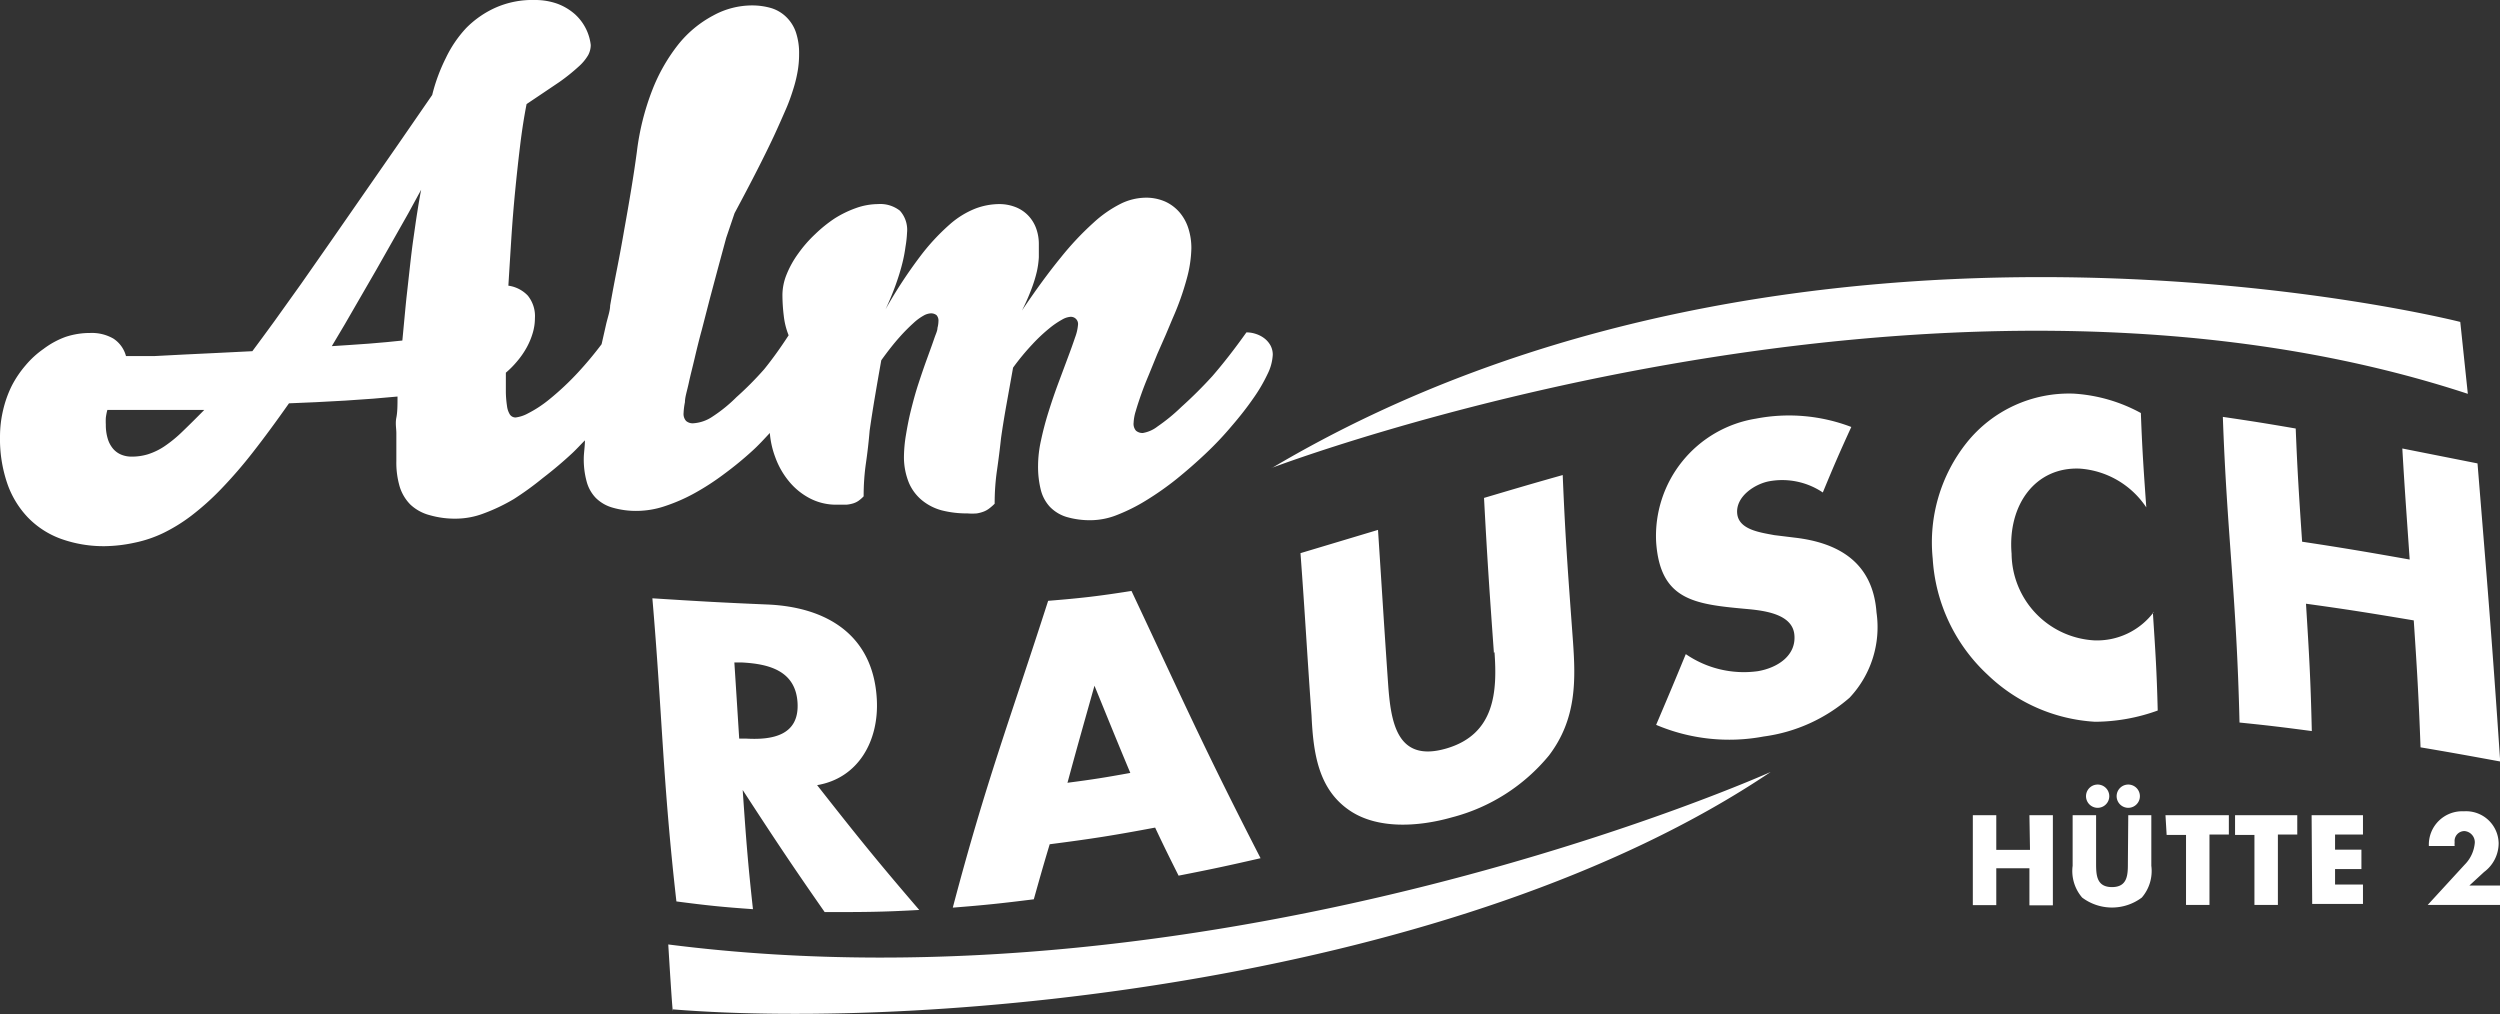 <svg xmlns="http://www.w3.org/2000/svg" viewBox="0 0 128.99 52.32"><rect x="0" y="0" width="128.99" height="52.32" fill="#333333" stroke="none"/><defs><style>.cls-1{fill:#fff;}</style></defs><title>logo2</title><g id="Слой_2" data-name="Слой 2"><g id="Ebene_1" data-name="Ebene 1"><path class="cls-1" d="M35.83,25.45a13,13,0,0,0,1.54-1,17.66,17.66,0,0,0,1.46-1.2c.32-.29.6-.6.89-.91A4.59,4.59,0,0,0,40,23.59a4.2,4.2,0,0,0,.72,1.26,3.46,3.46,0,0,0,1.08.87,2.92,2.92,0,0,0,1.36.32l.51,0a1.67,1.67,0,0,0,.36-.07,1,1,0,0,0,.28-.14,2,2,0,0,0,.25-.22q0-.89.12-1.72t.19-1.67q.12-.84.27-1.73t.33-1.9q.51-.71.93-1.18a9.11,9.11,0,0,1,.73-.74,2.7,2.7,0,0,1,.53-.39.83.83,0,0,1,.34-.11.45.45,0,0,1,.32.09.42.42,0,0,1,.1.32,1.46,1.46,0,0,1-.05.34c0,.14-.08.3-.14.47s-.12.35-.19.54l-.21.58c-.15.41-.3.85-.45,1.31s-.27.91-.38,1.35-.19.87-.26,1.29a7.22,7.22,0,0,0-.1,1.12,3.51,3.51,0,0,0,.26,1.34,2.38,2.38,0,0,0,.68.9,2.73,2.73,0,0,0,1,.51,5.24,5.24,0,0,0,1.34.16,2.87,2.87,0,0,0,.48,0,1.83,1.83,0,0,0,.37-.1,1.17,1.17,0,0,0,.29-.17,2.63,2.63,0,0,0,.26-.23q0-.89.12-1.72t.21-1.67q.12-.84.28-1.73t.34-1.9a12.23,12.23,0,0,1,1-1.21,8.5,8.5,0,0,1,.86-.81,4.38,4.38,0,0,1,.67-.46,1,1,0,0,1,.4-.14.37.37,0,0,1,.42.42,2.39,2.39,0,0,1-.15.64q-.15.45-.38,1.06l-.5,1.34q-.27.73-.5,1.47t-.38,1.45a6.12,6.12,0,0,0-.15,1.29,4.94,4.94,0,0,0,.14,1.25,2,2,0,0,0,.47.88,2,2,0,0,0,.85.52,4.29,4.29,0,0,0,1.31.17,3.73,3.73,0,0,0,1.33-.28,9.15,9.15,0,0,0,1.49-.75,15.28,15.28,0,0,0,1.55-1.09q.78-.63,1.51-1.32t1.35-1.43q.63-.73,1.1-1.41a8.23,8.23,0,0,0,.74-1.26,2.52,2.52,0,0,0,.27-1,1,1,0,0,0-.12-.48,1.19,1.19,0,0,0-.31-.36,1.45,1.45,0,0,0-.44-.23,1.51,1.51,0,0,0-.49-.08q-.91,1.28-1.76,2.26A22.53,22.53,0,0,1,60.95,21a9.38,9.38,0,0,1-1.22,1,1.69,1.69,0,0,1-.76.34.51.51,0,0,1-.36-.12.54.54,0,0,1-.12-.41,2.36,2.36,0,0,1,.11-.6q.11-.38.28-.86t.39-1l.44-1.08.44-1c.14-.33.26-.62.37-.88a14.12,14.12,0,0,0,.71-2,6.39,6.39,0,0,0,.24-1.59,3.32,3.32,0,0,0-.15-1,2.37,2.37,0,0,0-.44-.82,2.17,2.17,0,0,0-.74-.57,2.45,2.45,0,0,0-1.06-.21,3,3,0,0,0-1.23.3,6.14,6.14,0,0,0-1.44,1,15.12,15.12,0,0,0-1.68,1.79q-.91,1.11-2,2.73a10.93,10.93,0,0,0,.49-1.11A7,7,0,0,0,53.5,14a4.59,4.59,0,0,0,.1-.73c0-.23,0-.45,0-.68a2.35,2.35,0,0,0-.14-.81,1.88,1.88,0,0,0-.4-.65,1.82,1.82,0,0,0-.65-.44,2.3,2.3,0,0,0-.88-.16,3.52,3.52,0,0,0-1.2.23,4.49,4.49,0,0,0-1.34.83,11.1,11.1,0,0,0-1.53,1.66,24.1,24.1,0,0,0-1.77,2.71q.32-.69.53-1.28c.14-.39.25-.75.33-1.07a7.37,7.37,0,0,0,.17-.88A5.69,5.69,0,0,0,46.8,12a1.47,1.47,0,0,0-.37-1.13,1.64,1.64,0,0,0-1.13-.34,3.44,3.44,0,0,0-1.12.2,5.5,5.5,0,0,0-1.13.55,7.09,7.09,0,0,0-1,.81,6.58,6.58,0,0,0-.87,1,5,5,0,0,0-.59,1.06,2.85,2.85,0,0,0-.22,1.06,9.21,9.21,0,0,0,.07,1.09,3.82,3.82,0,0,0,.25,1c-.41.63-.83,1.22-1.26,1.75A16.77,16.77,0,0,1,38,20.49a7.64,7.64,0,0,1-1.23,1,2,2,0,0,1-1,.35.52.52,0,0,1-.37-.12.54.54,0,0,1-.13-.41,3.58,3.58,0,0,1,.07-.56c0-.26.11-.58.2-1s.19-.79.3-1.26.24-1,.37-1.47l.41-1.59.43-1.61.42-1.55L37.9,11q.66-1.23,1.16-2.21T39.94,7c.24-.52.45-1,.62-1.39s.3-.78.4-1.11a6.77,6.77,0,0,0,.21-.91,5.16,5.16,0,0,0,.06-.8,3.37,3.37,0,0,0-.17-1.14,2,2,0,0,0-.49-.77A1.91,1.91,0,0,0,39.8.42a3.52,3.52,0,0,0-1-.14,4.17,4.17,0,0,0-2,.52A5.77,5.77,0,0,0,35,2.29a9.15,9.15,0,0,0-1.35,2.37,13.12,13.12,0,0,0-.79,3.17q-.12.9-.29,1.93t-.36,2.08q-.18,1.05-.38,2.06t-.35,1.87c0,.25-.11.56-.2.93l-.24,1.06a18.65,18.65,0,0,1-1.21,1.45,14.18,14.18,0,0,1-1.48,1.39,6.14,6.14,0,0,1-1.11.73,1.83,1.83,0,0,1-.63.21.35.35,0,0,1-.3-.15,1.06,1.06,0,0,1-.15-.44,5.36,5.36,0,0,1-.06-.72c0-.29,0-.62,0-1a4.87,4.87,0,0,0,.6-.61,4.28,4.28,0,0,0,.48-.7,3.73,3.73,0,0,0,.31-.75,2.68,2.68,0,0,0,.11-.75,1.68,1.68,0,0,0-.37-1.17,1.7,1.7,0,0,0-1-.51q.07-1.15.15-2.4t.2-2.48q.12-1.23.26-2.38t.33-2.11q1-.67,1.68-1.13a10,10,0,0,0,1-.8,2.45,2.45,0,0,0,.5-.6,1.12,1.12,0,0,0,.13-.52,2.5,2.5,0,0,0-.25-.84,2.52,2.52,0,0,0-.57-.75,2.89,2.89,0,0,0-.91-.54A3.42,3.42,0,0,0,27.58,0a4.69,4.69,0,0,0-2,.39,5,5,0,0,0-1.53,1.06A6.12,6.12,0,0,0,23,3a9.08,9.08,0,0,0-.7,1.9L20.52,7.48,18.77,10l-1.68,2.42-1.55,2.22-1.38,1.93q-.64.88-1.14,1.55l-1.81.09-1.67.08L8,18.37l-1.5,0a1.55,1.55,0,0,0-.65-.9,2.23,2.23,0,0,0-1.2-.29,4,4,0,0,0-1.26.2A4.32,4.32,0,0,0,2.25,18a4.74,4.74,0,0,0-.93.85A5.44,5.44,0,0,0,.61,19.9a5.77,5.77,0,0,0-.45,1.26A6,6,0,0,0,0,22.54a7.1,7.1,0,0,0,.37,2.39A4.82,4.82,0,0,0,1.44,26.7a4.52,4.52,0,0,0,1.7,1.1,6.49,6.49,0,0,0,2.28.38A7.62,7.62,0,0,0,6.95,28a6.4,6.4,0,0,0,1.46-.49,8.68,8.68,0,0,0,1.46-.9,13.53,13.53,0,0,0,1.53-1.37,23.93,23.93,0,0,0,1.66-1.92q.86-1.1,1.85-2.51l1.41-.06,1.49-.08,1.44-.1,1.26-.11c0,.43,0,.79-.06,1.09s0,.56,0,.8,0,.47,0,.69v.75a4.39,4.39,0,0,0,.17,1.31,2.26,2.26,0,0,0,.55.93,2.3,2.3,0,0,0,1,.55,4.68,4.68,0,0,0,1.4.18,4.08,4.08,0,0,0,1.39-.27,9.45,9.45,0,0,0,1.55-.74A15.54,15.54,0,0,0,28,24.67q.81-.62,1.55-1.31c.22-.21.42-.43.63-.64,0,.33-.06.66-.06.94a4.33,4.33,0,0,0,.15,1.19,1.93,1.93,0,0,0,.47.84,2,2,0,0,0,.86.5,4.35,4.35,0,0,0,1.29.17,4.61,4.61,0,0,0,1.4-.24A9,9,0,0,0,35.83,25.45ZM9.42,22.26a6.68,6.68,0,0,1-.94.77,3.38,3.38,0,0,1-.85.41,2.86,2.86,0,0,1-.84.12,1.39,1.39,0,0,1-.53-.1,1.11,1.11,0,0,1-.42-.3,1.44,1.44,0,0,1-.28-.52,2.46,2.46,0,0,1-.1-.73,3.32,3.32,0,0,1,0-.35,2.7,2.7,0,0,1,.08-.41H7.84l1.28,0,1.42,0Q9.92,21.78,9.42,22.26ZM21.53,10.95c-.07.43-.13.88-.2,1.36s-.13,1-.18,1.45-.11,1-.16,1.44-.09.9-.13,1.31l-.1,1.06-.79.08-.93.08-1,.07-.92.06.66-1.11.78-1.35.85-1.47.85-1.5L21.07,11l.66-1.21Q21.63,10.3,21.53,10.95Zm44.09,13.2c27.31-16.2,61.32-7.54,61.32-7.54l.39,3.71C99.58,11.2,65.62,24.14,65.62,24.14ZM91.36,39.83C75.24,50.68,48.17,53.16,34.72,52.08c0,.64-.24-3.35-.24-3.35C63.35,52.42,91.36,39.83,91.36,39.83Zm13.35,2.23h1.21v4.65h-1.21V44.8H103v1.9h-1.21V42.06H103v1.79h1.74Zm3.52-.38a.6.6,0,1,1,.6-.6A.6.6,0,0,1,108.23,41.68Zm1.58,0a.6.6,0,1,1,.6-.6A.6.6,0,0,1,109.81,41.68Zm0,.38H111v2.61a2.1,2.1,0,0,1-.49,1.64,2.56,2.56,0,0,1-3.08,0,2.1,2.1,0,0,1-.49-1.64V42.06h1.21v2.45c0,.6,0,1.26.82,1.26s.82-.66.82-1.26Zm1.92,0H115v1h-1v3.63h-1.21V43.08h-1Zm3.59,0h3.21v1h-1v3.63h-1.21V43.08h-1Zm3.95,0h2.65v1h-1.44v.78h1.36v1h-1.36v.8h1.44v1H119.3Zm8.14,3.63H129v1h-3.74l1.9-2.07a1.81,1.81,0,0,0,.53-1.14.58.58,0,0,0-.53-.6.51.51,0,0,0-.51.57,1.09,1.09,0,0,0,0,.2h-1.33a1.72,1.72,0,0,1,1.81-1.79,1.68,1.68,0,0,1,1.79,1.65,1.85,1.85,0,0,1-.75,1.48Zm-50.33-12c-.23-3.21-.34-4.79-.51-8,1.62-.48,2.43-.72,4.06-1.18.14,3.42.28,5.14.53,8.59.14,2,.19,4-1.24,5.88a9.6,9.6,0,0,1-5,3.19c-1.79.51-3.85.6-5.25-.33-1.66-1.1-1.91-3-2-4.92-.24-3.34-.32-5-.57-8.38l4-1.2c.21,3.21.3,4.76.52,7.93.14,2,.45,4.09,3,3.35S77.25,35.62,77.11,33.64Zm34-2.08c.13,2,.2,3,.25,5.05a9.6,9.6,0,0,1-3.24.58,8.72,8.72,0,0,1-5.53-2.42,8.9,8.9,0,0,1-2.84-6,8.26,8.26,0,0,1,1.77-6A6.76,6.76,0,0,1,107,20.31a8.26,8.26,0,0,1,3.46,1c.07,1.91.14,2.89.28,4.87a4.5,4.5,0,0,0-3.41-2c-2.31-.11-3.75,1.87-3.54,4.39a4.52,4.52,0,0,0,4.25,4.47A3.66,3.66,0,0,0,111.14,31.56ZM38.85,46.91c-.27-2.44-.36-3.69-.53-6.15h0c1.66,2.55,2.5,3.82,4.23,6.3,2,0,2.93,0,4.88-.11-2.15-2.5-3.19-3.79-5.27-6.44,2.13-.36,3.2-2.29,3.08-4.43-.18-3.33-2.6-4.76-5.64-4.89-2.39-.1-3.58-.17-5.94-.32.51,5.95.53,9.39,1.24,15.64C36.5,46.72,37.28,46.8,38.85,46.91Zm-.58-12.73c1.3.07,2.78.37,2.88,2.08s-1.34,1.92-2.63,1.85l-.38,0c-.1-1.59-.15-2.38-.25-3.93ZM129,39.29c-1.69-.31-2.51-.46-4.11-.73-.1-2.7-.18-4-.35-6.55-2.27-.38-3.38-.56-5.56-.86.16,2.58.24,3.9.3,6.57-1.51-.2-2.25-.29-3.73-.44-.15-6.51-.65-9.75-.86-15.77,1.5.22,2.25.34,3.76.6.09,2.29.17,3.46.33,5.84,2.18.33,3.29.52,5.55.92-.16-2.34-.25-3.48-.38-5.73l3.88.77C128.3,29.71,128.56,32.73,129,39.29ZM96.82,31.6A5.31,5.31,0,0,1,95.43,36,8.45,8.45,0,0,1,91,38a9.65,9.65,0,0,1-5.55-.6c.62-1.46.93-2.19,1.53-3.65a5.29,5.29,0,0,0,3.72.88c1-.17,2-.8,1.88-1.9S90.9,31.49,90,31.41c-2.61-.24-4.35-.47-4.55-3.45a6.13,6.13,0,0,1,5.15-6.36,9,9,0,0,1,4.92.43c-.61,1.33-.9,2-1.47,3.38a3.75,3.75,0,0,0-2.76-.58c-.75.14-1.72.78-1.66,1.64s1.18,1,1.91,1.14l1.06.13C94.84,28,96.63,29,96.82,31.6ZM54.08,31c-2,6.22-3.2,9.31-4.92,15.83,1.67-.13,2.5-.22,4.18-.43.32-1.14.48-1.71.82-2.84,2.17-.28,3.26-.45,5.44-.86.47,1,.71,1.48,1.21,2.48,1.69-.33,2.53-.51,4.23-.9-2.95-5.74-4-8.14-6.66-13.79C56.67,30.76,55.81,30.86,54.08,31Zm1,9.38c.54-2,.83-3,1.39-5h0c.74,1.81,1.1,2.71,1.85,4.5C57,40.12,56.37,40.22,55.06,40.39Z"/></g></g></svg>